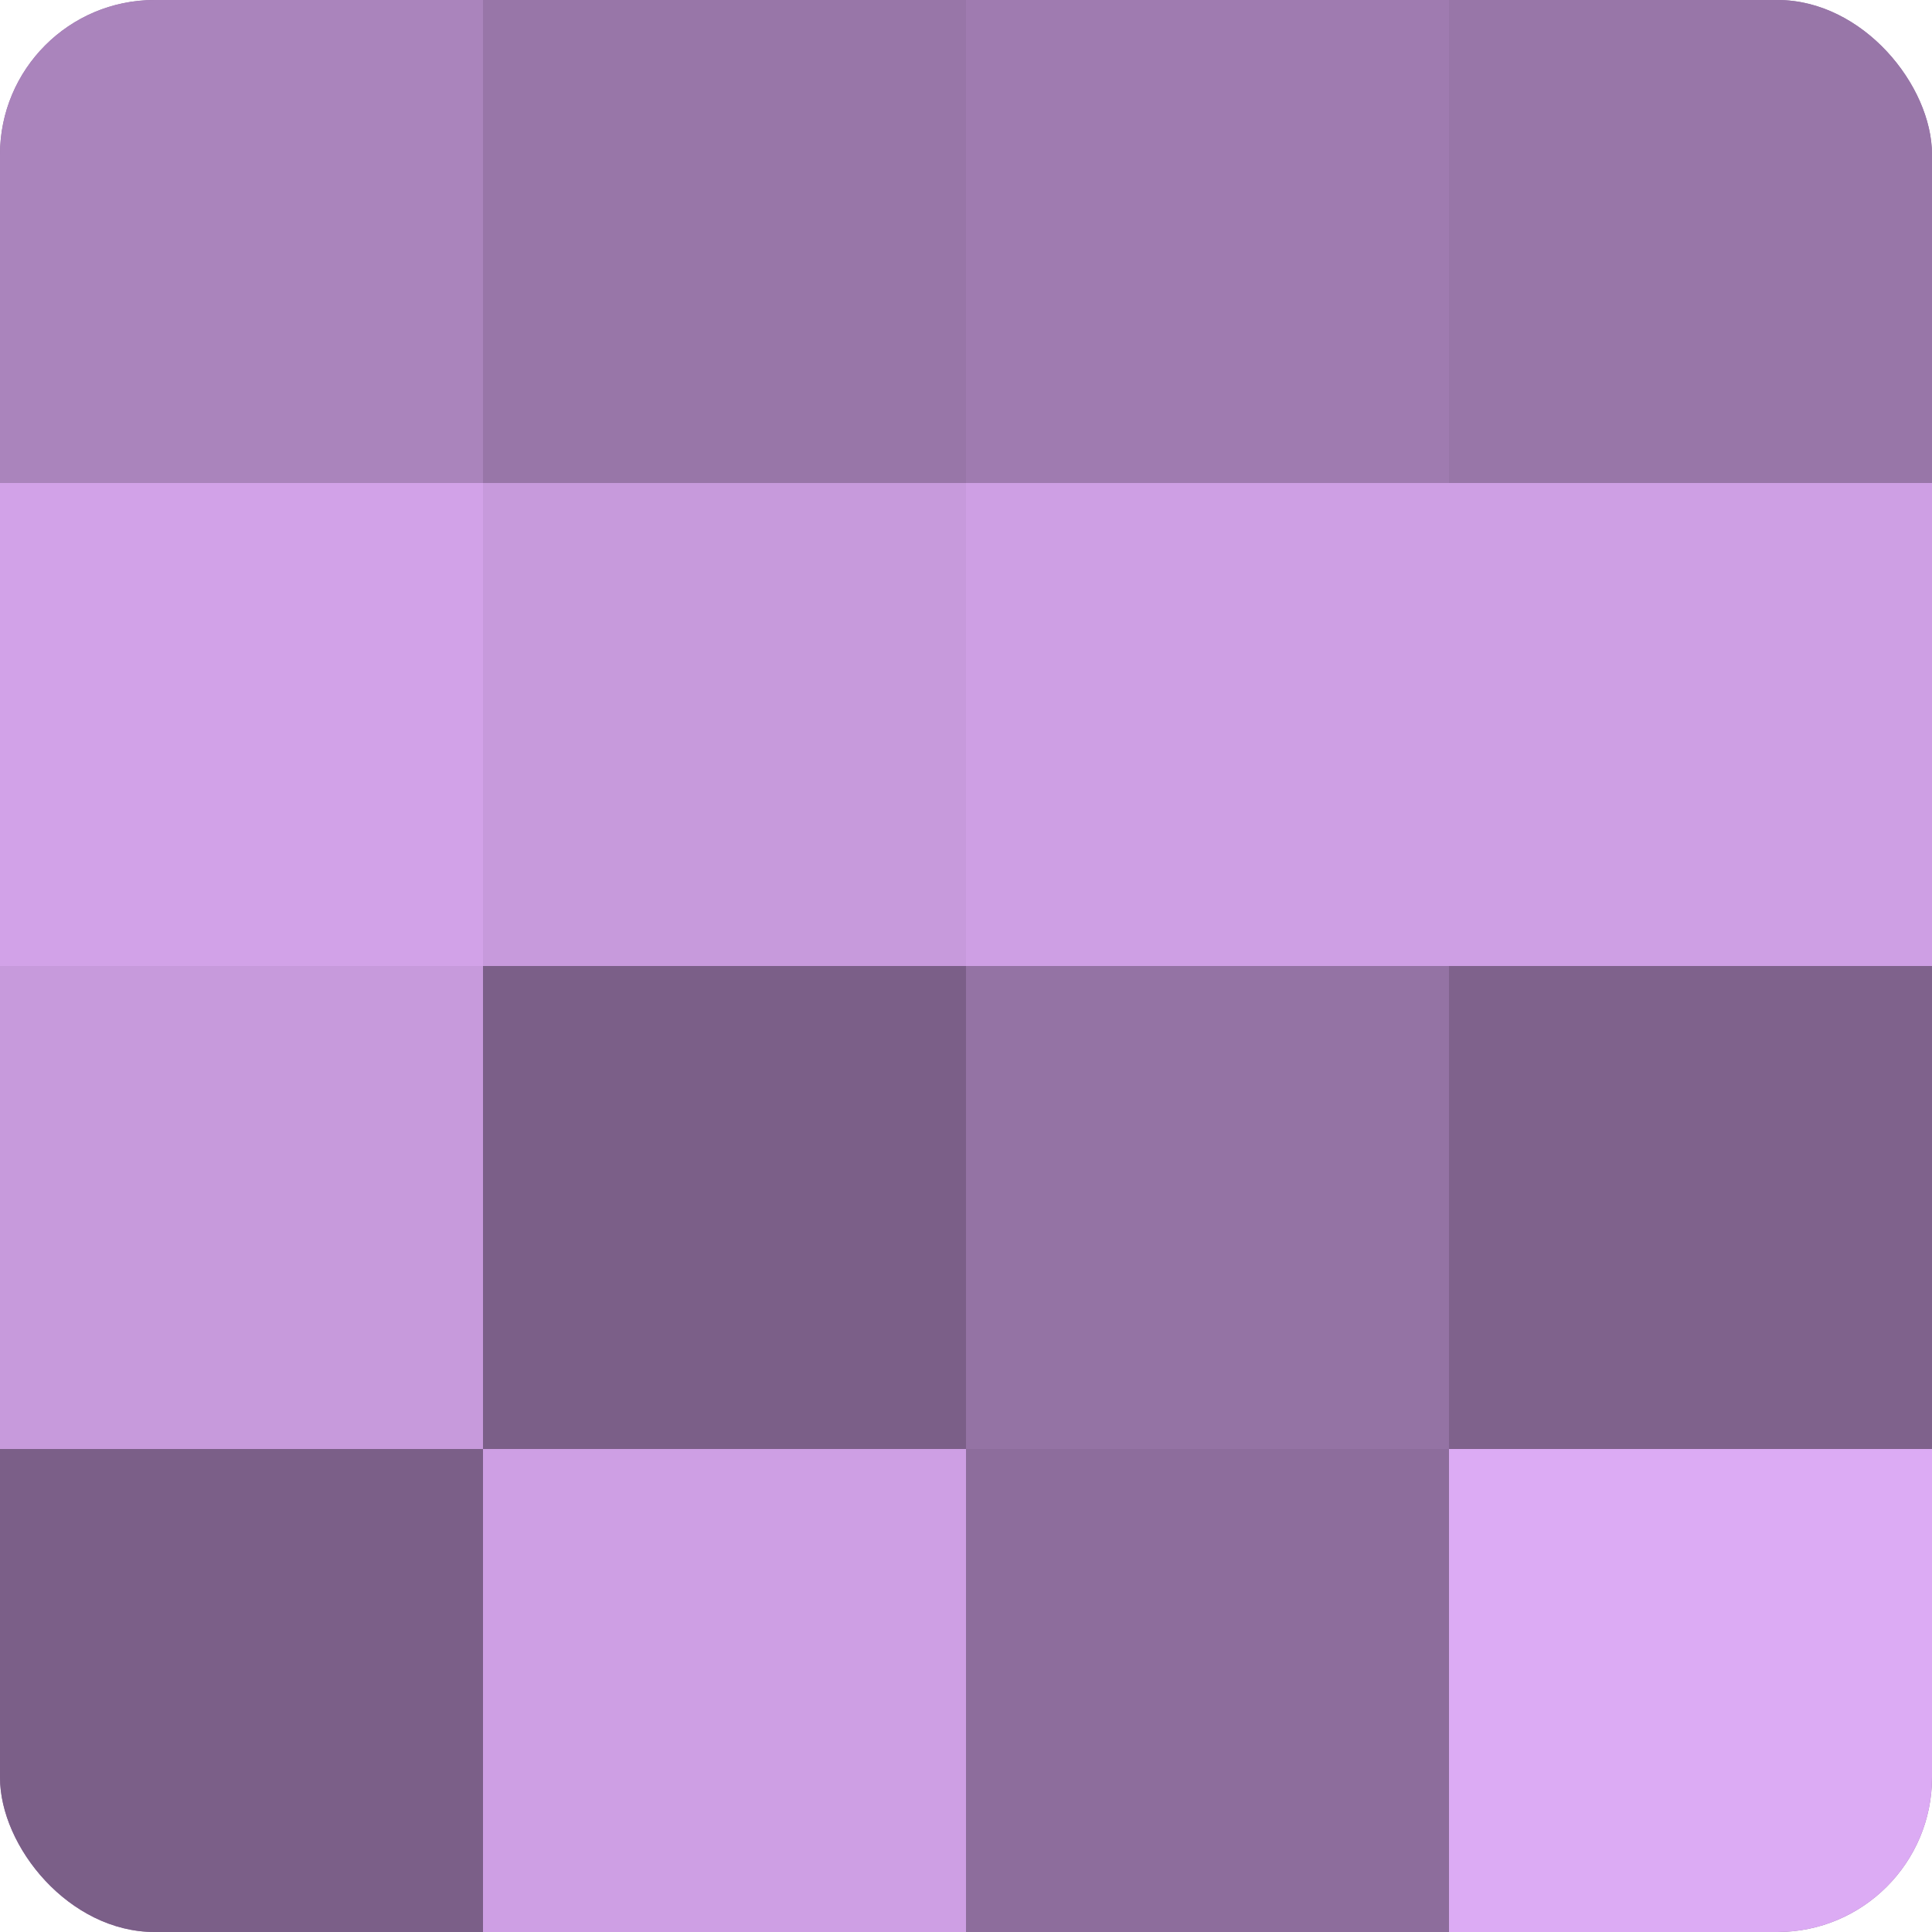 <?xml version="1.0" encoding="UTF-8"?>
<svg xmlns="http://www.w3.org/2000/svg" width="60" height="60" viewBox="0 0 100 100" preserveAspectRatio="xMidYMid meet"><defs><clipPath id="c" width="100" height="100"><rect width="100" height="100" rx="8" ry="8"/></clipPath></defs><g clip-path="url(#c)"><rect width="100" height="100" fill="#9170a0"/><rect width="25" height="25" fill="#aa84bc"/><rect y="25" width="25" height="25" fill="#d2a2e8"/><rect y="50" width="25" height="25" fill="#c79adc"/><rect y="75" width="25" height="25" fill="#7b5f88"/><rect x="25" width="25" height="25" fill="#9876a8"/><rect x="25" y="25" width="25" height="25" fill="#c79adc"/><rect x="25" y="50" width="25" height="25" fill="#7b5f88"/><rect x="25" y="75" width="25" height="25" fill="#ce9fe4"/><rect x="50" width="25" height="25" fill="#9f7bb0"/><rect x="50" y="25" width="25" height="25" fill="#ce9fe4"/><rect x="50" y="50" width="25" height="25" fill="#9473a4"/><rect x="50" y="75" width="25" height="25" fill="#8d6d9c"/><rect x="75" width="25" height="25" fill="#9876a8"/><rect x="75" y="25" width="25" height="25" fill="#ce9fe4"/><rect x="75" y="50" width="25" height="25" fill="#7f628c"/><rect x="75" y="75" width="25" height="25" fill="#dcabf4"/></g></svg>
